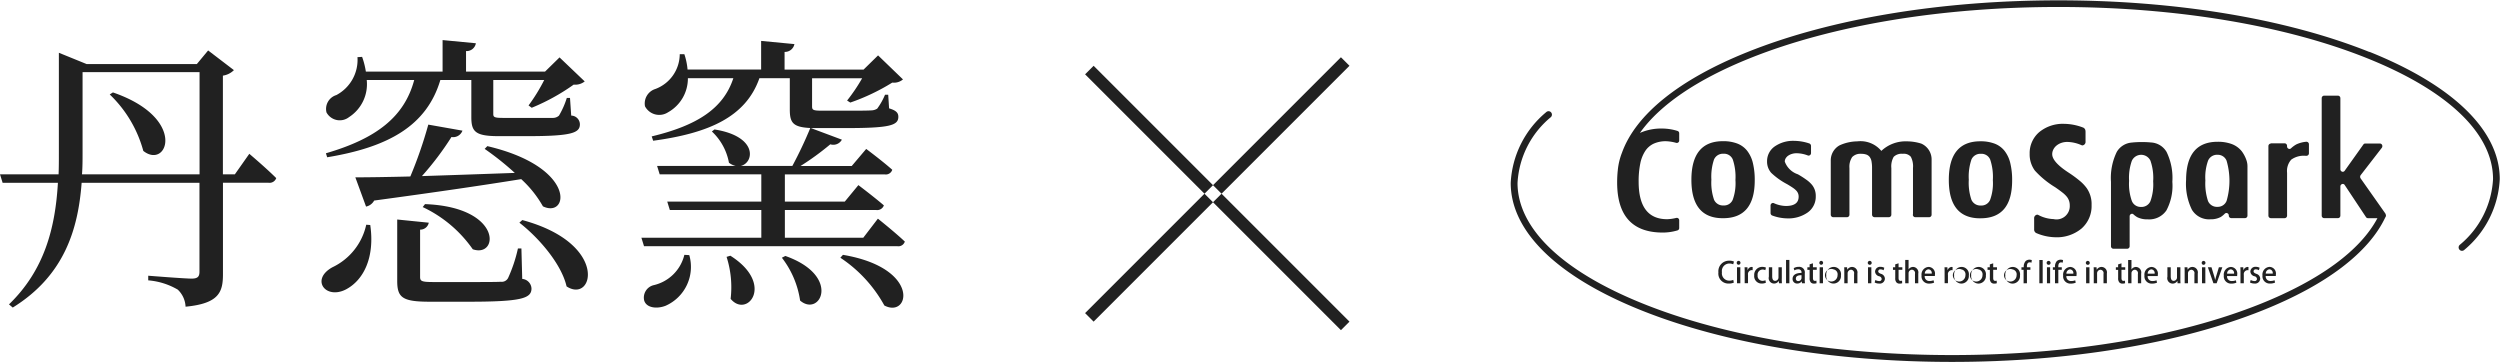 <svg id="purchase-title-sub" xmlns="http://www.w3.org/2000/svg" width="207.281" height="30" viewBox="0 0 207.281 30">
  <defs>
    <style>
      .cls-1 {
        fill: #212121;
        fill-rule: evenodd;
      }
    </style>
  </defs>
  <path id="丹窓窯_" data-name="丹窓窯 " class="cls-1" d="M110.817,495.769a10.147,10.147,0,0,1,2.784,4.681c1.992,1.584,3.7-2.712-2.52-4.849Zm-2.3,6.625c0.048-.6.048-1.2,0.048-1.8v-6.673h9.7v8.473h-9.745Zm12.673,0H120.2v-8.185a1.623,1.623,0,0,0,.913-0.456l-2.137-1.632-0.936,1.128H108.9l-2.3-.936v8.305c0,0.6,0,1.2-.024,1.776H101.72l0.216,0.7h4.584c-0.216,3.768-1.128,7.249-4.056,10.081l0.312,0.264c4.3-2.664,5.424-6.529,5.712-10.345h9.769v7.369c0,0.384-.12.576-0.648,0.576-0.6,0-3.6-.24-3.6-0.24v0.384a5.771,5.771,0,0,1,2.448.768,2.073,2.073,0,0,1,.648,1.416c2.76-.264,3.1-1.2,3.1-2.688V503.09h3.769a0.587,0.587,0,0,0,.648-0.384c-0.84-.84-2.232-2.016-2.232-2.016Zm7.655-1.416c5.088-.84,8.257-2.616,9.385-6.409h2.568v3.073c0,1.2.312,1.584,2.256,1.584h2.4c3.649,0,4.345-.264,4.345-0.984a0.734,0.734,0,0,0-.72-0.72l-0.1-1.465h-0.264a7,7,0,0,1-.648,1.465,0.736,0.736,0,0,1-.481.192h-4.152c-0.744,0-.816-0.072-0.816-0.336v-2.809h4.224a14.483,14.483,0,0,1-1.3,2.112l0.264,0.192a17.319,17.319,0,0,0,3.481-1.92,1.252,1.252,0,0,0,.912-0.264l-2.088-1.992-1.2,1.176h-6.552v-1.7a0.779,0.779,0,0,0,.816-0.648l-2.76-.264v2.616h-6.361a6.556,6.556,0,0,0-.312-1.224l-0.384.024a3.306,3.306,0,0,1-1.752,3.144,1.2,1.2,0,0,0-.816,1.44,1.252,1.252,0,0,0,1.872.385,3.249,3.249,0,0,0,1.464-3.073h3.936c-0.816,3.049-3.12,4.849-7.32,6.073Zm3.24,5.592a5.113,5.113,0,0,1-2.808,3.529c-1.824,1.008-.576,2.688,1.1,1.848,1.536-.792,2.424-2.736,2.04-5.353Zm9.817-6.288a23.8,23.8,0,0,1,2.5,1.992c-2.784.1-5.448,0.192-7.7,0.264a24.451,24.451,0,0,0,2.448-3.24,0.82,0.82,0,0,0,.912-0.528l-2.832-.5a35.288,35.288,0,0,1-1.489,4.3c-1.944.048-3.528,0.072-4.56,0.072l0.888,2.424a0.986,0.986,0,0,0,.672-0.5c5.329-.72,9.241-1.3,12.193-1.776a9.146,9.146,0,0,1,1.8,2.256c2.136,1.032,2.857-3.24-4.608-4.992Zm-5.136,4.824a10.514,10.514,0,0,1,4.152,3.5c2.16,0.745,2.5-3.5-3.96-3.744Zm8.184,3.432h-0.288a12.01,12.01,0,0,1-.816,2.449,0.587,0.587,0,0,1-.6.312c-0.36.024-1.416,0.024-2.64,0.024h-2.928c-1.008,0-1.128-.072-1.128-0.432v-3.913a0.716,0.716,0,0,0,.72-0.576l-2.617-.264v5.089c0,1.392.432,1.728,2.713,1.728h3.12c4.44,0,5.3-.264,5.3-1.1a0.837,0.837,0,0,0-.768-0.792Zm-0.168-2.136c1.608,1.248,3.481,3.409,3.913,5.281,2.232,1.464,3.552-3.553-3.673-5.5Zm13.679,2.665a3.4,3.4,0,0,1-2.568,2.52,1.065,1.065,0,0,0-.768,1.248c0.168,0.624,1.032.744,1.776,0.456a3.523,3.523,0,0,0,1.968-4.2Zm3.5,0.168a8.24,8.24,0,0,1,.336,3.48c1.368,1.656,3.7-1.224-.023-3.576Zm4.585,0.072a7.6,7.6,0,0,1,1.512,3.552c1.656,1.416,3.456-2.04-1.224-3.7Zm4.848,0a11.228,11.228,0,0,1,3.649,3.96c2.088,1.1,3.072-3.1-3.433-4.2Zm1.9-1.657h-6.5v-2.3h7.561a0.587,0.587,0,0,0,.648-0.384c-0.84-.72-2.113-1.68-2.113-1.68l-1.128,1.368h-4.968v-2.256h8.281a0.558,0.558,0,0,0,.624-0.384c-0.84-.744-2.161-1.728-2.161-1.728l-1.2,1.416h-4.248a22.04,22.04,0,0,0,2.472-1.8,0.807,0.807,0,0,0,.96-0.384l-2.568-.96h2.88c3.649,0,4.369-.216,4.369-0.936,0-.336-0.192-0.529-0.768-0.7l-0.072-1.128h-0.265a5.487,5.487,0,0,1-.648,1.152,0.943,0.943,0,0,1-.48.144c-0.336.025-1.128,0.025-1.968,0.025h-2.16c-0.72,0-.792-0.073-0.792-0.361v-2.328h4.152a14.546,14.546,0,0,1-1.248,1.848l0.264,0.168a17.255,17.255,0,0,0,3.481-1.656,1.148,1.148,0,0,0,.888-0.264l-2.065-1.992-1.2,1.176h-6.552v-1.464a0.8,0.8,0,0,0,.816-0.648l-2.76-.264v2.376h-6.1a5.472,5.472,0,0,0-.264-1.272h-0.384a3.1,3.1,0,0,1-2.016,2.88,1.258,1.258,0,0,0-.864,1.44,1.336,1.336,0,0,0,1.9.5,3.217,3.217,0,0,0,1.656-2.832h3.768c-0.816,2.5-2.976,3.913-6.768,4.825l0.12,0.36c4.608-.624,7.681-1.968,8.809-5.185h2.52v2.592c0,1.105.264,1.465,1.7,1.537a33.988,33.988,0,0,1-1.488,3.144h-4.273c1.105-.264,1.441-2.448-2.184-3.024l-0.216.168a4.705,4.705,0,0,1,1.416,2.592,1.457,1.457,0,0,0,.553.264H156.2l0.216,0.7h8.425v2.256h-7.8l0.216,0.7h7.585v2.3H154.9l0.216,0.7h21a0.558,0.558,0,0,0,.624-0.384c-0.84-.792-2.233-1.9-2.233-1.9Z" transform="translate(-101.719 -487.938)"/>
  <path id="長方形_3_のコピー" data-name="長方形 3 のコピー" class="cls-1" d="M192.393,493.393l21.214,21.213-0.708.707L191.686,494.1Zm20.506-.707,0.708,0.707-21.214,21.213-0.707-.707Z" transform="translate(-101.719 -487.938)"/>
  <path id="シェイプ_1" data-name="シェイプ 1" class="cls-1" d="M247.208,502.89a5.859,5.859,0,0,0-.157-1.452,2.65,2.65,0,0,0-.481-1.011,1.928,1.928,0,0,0-.82-0.591,3.255,3.255,0,0,0-1.175-.192q-2.617,0-2.618,3.2t2.626,3.186q2.625,0,2.625-3.138m-3.376,1.6a4.375,4.375,0,0,1-.218-1.661,4.431,4.431,0,0,1,.218-1.668,0.807,0.807,0,0,1,.783-0.479,0.783,0.783,0,0,1,.776.485,4.564,4.564,0,0,1,.218,1.7,4,4,0,0,1-.226,1.632,0.777,0.777,0,0,1-.768.472,0.806,0.806,0,0,1-.783-0.478m22.093,1.542q2.625,0,2.625-3.138a5.859,5.859,0,0,0-.157-1.452,2.635,2.635,0,0,0-.481-1.011,1.922,1.922,0,0,0-.82-0.591,3.255,3.255,0,0,0-1.175-.192q-2.617,0-2.617,3.2t2.625,3.186m-0.751-4.871a0.806,0.806,0,0,1,.783-0.478,0.782,0.782,0,0,1,.776.484,4.56,4.56,0,0,1,.218,1.7,4.017,4.017,0,0,1-.226,1.632,0.778,0.778,0,0,1-.768.472,0.806,0.806,0,0,1-.783-0.478,4.375,4.375,0,0,1-.218-1.661,4.431,4.431,0,0,1,.218-1.668m-13.3-1.129a0.218,0.218,0,0,0-.138-0.209,4.029,4.029,0,0,0-1.243-.216,2.663,2.663,0,0,0-1.64.472,1.478,1.478,0,0,0-.622,1.225,1.406,1.406,0,0,0,.339.95,5.813,5.813,0,0,0,1.325.945c0.189,0.112.348,0.212,0.477,0.3a1.633,1.633,0,0,1,.283.236,0.706,0.706,0,0,1,.194.5q0,0.771-1.059.771a2.532,2.532,0,0,1-.989-0.23,0.176,0.176,0,0,0-.081-0.02,0.209,0.209,0,0,0-.2.219v0.613a0.221,0.221,0,0,0,.129.206,3.737,3.737,0,0,0,1.228.24,2.781,2.781,0,0,0,1.737-.5,1.6,1.6,0,0,0,.654-1.333,1.429,1.429,0,0,0-.315-0.95,2.387,2.387,0,0,0-.444-0.407,7.688,7.688,0,0,0-.727-0.466,1.729,1.729,0,0,1-1.082-1.052,0.523,0.523,0,0,1,.076-0.272,0.722,0.722,0,0,1,.21-0.221,1.076,1.076,0,0,1,.311-0.146,1.3,1.3,0,0,1,.388-0.054,2.7,2.7,0,0,1,.917.181,0.181,0.181,0,0,0,.073.016,0.21,0.21,0,0,0,.2-0.22v-0.58Zm22.757-1.214a0.323,0.323,0,0,0-.176-0.306,4.515,4.515,0,0,0-1.579-.316,3.076,3.076,0,0,0-2.083.69,2.287,2.287,0,0,0-.79,1.793,2.256,2.256,0,0,0,.431,1.391,7.553,7.553,0,0,0,1.683,1.381q0.358,0.246.605,0.442a2.125,2.125,0,0,1,.36.345,1.123,1.123,0,0,1,.246.726,1.1,1.1,0,0,1-1.345,1.129,2.87,2.87,0,0,1-1.257-.339,0.215,0.215,0,0,0-.1-0.028,0.292,0.292,0,0,0-.251.321v0.9a0.324,0.324,0,0,0,.164.3,4.187,4.187,0,0,0,1.56.352,3.21,3.21,0,0,0,2.207-.725,2.476,2.476,0,0,0,.831-1.951,2.3,2.3,0,0,0-.4-1.39,3.24,3.24,0,0,0-.565-0.6,9.554,9.554,0,0,0-.923-0.681q-1.376-.893-1.376-1.54a0.855,0.855,0,0,1,.1-0.4,1,1,0,0,1,.267-0.323,1.317,1.317,0,0,1,.395-0.215,1.5,1.5,0,0,1,.493-0.078,3.034,3.034,0,0,1,1.165.266,0.211,0.211,0,0,0,.092.022,0.292,0.292,0,0,0,.251-0.321v-0.849Zm-14.315,6.9a0.209,0.209,0,0,0,.2.219h1.157a0.209,0.209,0,0,0,.2-0.219v-4.528a1.436,1.436,0,0,0-.849-1.353,4.016,4.016,0,0,0-1.188-.189,2.93,2.93,0,0,0-2.131.792,2.247,2.247,0,0,0-1.988-.792,3.652,3.652,0,0,0-1.475.331,1.419,1.419,0,0,0-.73,1.271v4.468a0.209,0.209,0,0,0,.2.219h1.149a0.209,0.209,0,0,0,.2-0.219h0v-3.852a1.436,1.436,0,0,1,.226-0.915,0.945,0.945,0,0,1,.76-0.269,1.243,1.243,0,0,1,.42.063,0.6,0.6,0,0,1,.274.2,0.87,0.87,0,0,1,.15.364,3.016,3.016,0,0,1,.044.556v3.852a0.209,0.209,0,0,0,.2.219h1.2a0.209,0.209,0,0,0,.2-0.219h0v-3.852a1.589,1.589,0,0,1,.194-0.932,0.935,0.935,0,0,1,.76-0.252,0.755,0.755,0,0,1,.662.246,1.7,1.7,0,0,1,.178.938v3.852h0Zm39.2-.057-2.067-2.935a0.239,0.239,0,0,1,0-.278l1.751-2.264a0.228,0.228,0,0,0,.045-0.138,0.209,0.209,0,0,0-.2-0.219h-1.219a0.19,0.19,0,0,0-.157.087l-1.55,2.177a0.194,0.194,0,0,1-.154.081,0.209,0.209,0,0,1-.2-0.219h0v-5.875a0.21,0.21,0,0,0-.2-0.22h-1.148a0.21,0.21,0,0,0-.2.22v9.719a0.208,0.208,0,0,0,.2.218h1.148a0.209,0.209,0,0,0,.2-0.218h0v-2.4a0.209,0.209,0,0,1,.2-0.219,0.188,0.188,0,0,1,.16.091l1.767,2.663a0.194,0.194,0,0,0,.157.085h0.789c-1.407,2.66-4.729,5.117-9.7,7.108-6.826,2.736-15.907,4.242-25.57,4.242s-18.745-1.506-25.57-4.242c-6.743-2.7-10.457-6.265-10.457-10.028a7.6,7.6,0,0,1,2.764-5.458,0.286,0.286,0,0,0,.013-0.4,0.278,0.278,0,0,0-.4-0.012,8.14,8.14,0,0,0-2.942,5.871c0,4.011,3.84,7.76,10.812,10.554,6.889,2.762,16.044,4.283,25.777,4.283s18.887-1.521,25.777-4.283c5.291-2.121,8.777-4.791,10.151-7.708a0.232,0.232,0,0,0,.051-0.145,0.24,0.24,0,0,0-.04-0.133m-9.506-5.835h0a0.209,0.209,0,0,0-.2.219v5.748a0.209,0.209,0,0,0,.2.219h1.148a0.209,0.209,0,0,0,.2-0.219V502.26a1.41,1.41,0,0,1,.347-1.087,1.777,1.777,0,0,1,1.188-.317l0.069,0h0.008a0.209,0.209,0,0,0,.2-0.22v-0.726a0.209,0.209,0,0,0-.2-0.219h-0.02a2.476,2.476,0,0,0-.809.211,2.225,2.225,0,0,0-.457.334,0.189,0.189,0,0,1-.128.052,0.209,0.209,0,0,1-.2-0.219h0v-0.03h0a0.209,0.209,0,0,0-.2-0.219h-1.146Zm-11.513,5.82a0.182,0.182,0,0,1,.129.054,1.633,1.633,0,0,0,.32.235,1.816,1.816,0,0,0,.848.174,1.724,1.724,0,0,0,1.559-.741,4.344,4.344,0,0,0,.493-2.374,4.917,4.917,0,0,0-.481-2.477,1.59,1.59,0,0,0-1.279-.781,7.55,7.55,0,0,0-.82-0.035,7.792,7.792,0,0,0-.793.043,1.581,1.581,0,0,0-1.236.776,4.929,4.929,0,0,0-.48,2.477v5.332a0.208,0.208,0,0,0,.2.218h1.148a0.209,0.209,0,0,0,.2-0.218v-2.464h0a0.209,0.209,0,0,1,.2-0.219m-0.246-2.723a4.237,4.237,0,0,1,.226-1.662,0.85,0.85,0,0,1,1.543-.018,4.307,4.307,0,0,1,.227,1.71,4.055,4.055,0,0,1-.227,1.649,0.8,0.8,0,0,1-.783.478,0.788,0.788,0,0,1-.76-0.5,4.237,4.237,0,0,1-.226-1.662m6.729,3.186a1.743,1.743,0,0,0,.873-0.191,1.854,1.854,0,0,0,.329-0.269,0.187,0.187,0,0,1,.136-0.06,0.2,0.2,0,0,1,.2.205,0.209,0.209,0,0,0,.2.219h1.148a0.209,0.209,0,0,0,.2-0.219v-4.073h0a1.545,1.545,0,0,0-.077-0.485,2.694,2.694,0,0,0-.4-0.77,1.919,1.919,0,0,0-.819-0.592,3.287,3.287,0,0,0-1.176-.191q-2.617,0-2.617,3.2l0-.036a4.863,4.863,0,0,0,.485,2.475,1.659,1.659,0,0,0,1.526.789m-0.185-4.872a0.808,0.808,0,0,1,.783-0.478,0.782,0.782,0,0,1,.751.5,5.97,5.97,0,0,1,0,3.317,0.781,0.781,0,0,1-.751.5,0.8,0.8,0,0,1-.792-0.484,4.608,4.608,0,0,1-.218-1.7,4.086,4.086,0,0,1,.227-1.656m13.374-9c-6.89-2.761-16.044-4.282-25.777-4.282s-18.888,1.521-25.777,4.282c-5.679,2.277-9.279,5.185-10.419,8.354a5.4,5.4,0,0,0-.345,1.429c0,0.041-.008.081-0.012,0.122s-0.01.105-.014,0.159-0.01.116-.012,0.173c-0.011.185-.017,0.375-0.017,0.573q0,4.163,3.789,4.162a4.324,4.324,0,0,0,1.221-.181,0.2,0.2,0,0,0,.136-0.189V506.2h0a0.2,0.2,0,0,0-.2-0.2,0.168,0.168,0,0,0-.05.007,3.568,3.568,0,0,1-.746.106q-2.367,0-2.367-3.108a7.336,7.336,0,0,1,.134-1.5,2.937,2.937,0,0,1,.412-1.046,1.705,1.705,0,0,1,.707-0.612,2.425,2.425,0,0,1,1.025-.2,3.553,3.553,0,0,1,.831.135,0.2,0.2,0,0,0,.054.008,0.2,0.2,0,0,0,.2-0.2v-0.605h0a0.2,0.2,0,0,0-.136-0.189,4.3,4.3,0,0,0-1.254-.2,4.356,4.356,0,0,0-1.867.363c1.631-2.31,4.739-4.438,9.137-6.2,6.825-2.736,15.906-4.242,25.57-4.242s18.744,1.506,25.57,4.242c6.743,2.7,10.457,6.264,10.457,10.027a7.6,7.6,0,0,1-2.765,5.459,0.285,0.285,0,0,0-.012.4,0.276,0.276,0,0,0,.2.09,0.279,0.279,0,0,0,.192-0.077,8.138,8.138,0,0,0,2.942-5.872c0-4.011-3.839-7.759-10.811-10.554m-52.694,19.139a1.038,1.038,0,0,1-.43.077,0.826,0.826,0,0,1-.849-0.927,0.876,0.876,0,0,1,.9-0.968,0.886,0.886,0,0,1,.389.072l-0.06.229a0.743,0.743,0,0,0-.319-0.067,0.621,0.621,0,0,0-.616.72,0.606,0.606,0,0,0,.611.7,0.8,0.8,0,0,0,.329-0.065Zm0.4-1.481a0.156,0.156,0,0,1-.16-0.161,0.158,0.158,0,0,1,.162-0.164,0.163,0.163,0,0,1,0,.325m0.138,1.532h-0.277V510.1h0.277v1.329Zm1.017-1.082a0.479,0.479,0,0,0-.081-0.007,0.33,0.33,0,0,0-.3.386v0.7h-0.277V510.5c0-.154,0-0.281-0.01-0.4h0.241l0.01,0.243h0.009a0.35,0.35,0,0,1,.411-0.265v0.267Zm1.1,1.041a0.853,0.853,0,0,1-.339.067,0.611,0.611,0,0,1-.628-0.676,0.658,0.658,0,0,1,.68-0.706,0.7,0.7,0,0,1,.294.06l-0.055.214a0.512,0.512,0,0,0-.236-0.053,0.418,0.418,0,0,0-.4.472,0.41,0.41,0,0,0,.4.465,0.587,0.587,0,0,0,.248-0.053Zm1.317-.34c0,0.149.008,0.275,0.012,0.381h-0.243l-0.015-.193H249.2a0.45,0.45,0,0,1-.821-0.347V510.1h0.277v0.744c0,0.228.065,0.38,0.246,0.38a0.283,0.283,0,0,0,.275-0.3V510.1h0.276v0.946Zm0.633,0.381h-0.277v-1.932h0.277v1.932Zm1.275-.316a1.794,1.794,0,0,0,.019.316h-0.251l-0.019-.154H251.1a0.445,0.445,0,0,1-.368.18,0.372,0.372,0,0,1-.386-0.387c0-.33.284-0.494,0.735-0.494a0.245,0.245,0,0,0-.265-0.3,0.6,0.6,0,0,0-.32.091l-0.057-.186a0.826,0.826,0,0,1,.425-0.11,0.464,0.464,0,0,1,.494.539v0.5Zm-0.27-.351c-0.217,0-.468.041-0.468,0.277a0.189,0.189,0,0,0,.193.212,0.27,0.27,0,0,0,.275-0.27v-0.219Zm0.673-.9,0.275-.087V510.1h0.313v0.21h-0.313v0.671c0,0.164.05,0.244,0.167,0.244a0.424,0.424,0,0,0,.122-0.017l0.009,0.214a0.615,0.615,0,0,1-.215.031,0.342,0.342,0,0,1-.26-0.1,0.5,0.5,0,0,1-.1-0.356v-0.686h-0.186V510.1h0.186v-0.241Zm0.965,0.036a0.156,0.156,0,0,1-.16-0.161,0.158,0.158,0,0,1,.162-0.164,0.163,0.163,0,0,1,0,.325m0.138,1.532H252.59V510.1h0.277v1.329Zm1.49-.674a0.623,0.623,0,0,1-.616.7,0.609,0.609,0,0,1-.6-0.681,0.626,0.626,0,0,1,.621-0.7,0.608,0.608,0,0,1,.6.682m-0.607-.473a0.521,0.521,0,1,0,.322.48,0.411,0.411,0,0,0-.322-0.48m1.967,1.147h-0.276v-0.778a0.281,0.281,0,0,0-.251-0.347,0.3,0.3,0,0,0-.282.325v0.8h-0.277V510.47c0-.147,0-0.26-0.009-0.373h0.241l0.014,0.2h0.007a0.451,0.451,0,0,1,.4-0.226,0.456,0.456,0,0,1,.434.544v0.812Zm1.022-1.532a0.163,0.163,0,1,1,.163-0.161,0.156,0.156,0,0,1-.163.161m0.139,1.532H256.6V510.1h0.277v1.329Zm1.01-1.077a0.488,0.488,0,0,0-.251-0.074,0.167,0.167,0,0,0-.191.161c0,0.092.06,0.137,0.22,0.207a0.429,0.429,0,0,1,.331.4,0.421,0.421,0,0,1-.491.407,0.72,0.72,0,0,1-.358-0.089l0.062-.207a0.629,0.629,0,0,0,.3.089,0.183,0.183,0,0,0,.22-0.173,0.249,0.249,0,0,0-.212-0.224,0.432,0.432,0,0,1-.337-0.381,0.413,0.413,0,0,1,.456-0.4,0.644,0.644,0,0,1,.312.077Zm0.969-.491,0.274-.087V510.1h0.313v0.21h-0.313v0.671c0,0.164.05,0.244,0.167,0.244a0.419,0.419,0,0,0,.122-0.017l0.01,0.214a0.615,0.615,0,0,1-.215.031,0.339,0.339,0,0,1-.26-0.1,0.5,0.5,0,0,1-.1-0.356v-0.686H258.67V510.1h0.187v-0.241Zm1.912,1.568h-0.277v-0.776a0.283,0.283,0,0,0-.251-0.349,0.293,0.293,0,0,0-.281.313v0.812h-0.277v-1.932h0.277v0.785h0a0.447,0.447,0,0,1,.377-0.209,0.459,0.459,0,0,1,.428.554v0.8Zm1.311-.053a1.032,1.032,0,0,1-.418.079,0.6,0.6,0,0,1-.626-0.672,0.629,0.629,0,0,1,.592-0.71,0.549,0.549,0,0,1,.518.638,0.813,0.813,0,0,1-.007.118H261.3a0.375,0.375,0,0,0,.4.412,0.817,0.817,0,0,0,.332-0.062Zm-0.2-.747a0.3,0.3,0,0,0-.275-0.356,0.345,0.345,0,0,0-.3.356h0.578Zm1.726-.282a0.479,0.479,0,0,0-.081-0.007,0.33,0.33,0,0,0-.3.386v0.7h-0.277V510.5c0-.154,0-0.281-0.009-0.4h0.241l0.01,0.243H263.2a0.379,0.379,0,0,1,.341-0.272,0.386,0.386,0,0,1,.07.007v0.267Zm1.348,0.408a0.623,0.623,0,0,1-.616.7,0.609,0.609,0,0,1-.6-0.681,0.626,0.626,0,0,1,.621-0.7,0.607,0.607,0,0,1,.6.682m-0.606-.473a0.521,0.521,0,1,0,.322.48,0.411,0.411,0,0,0-.322-0.48m2.015,0.473a0.623,0.623,0,0,1-.616.7,0.61,0.61,0,0,1-.6-0.681,0.626,0.626,0,0,1,.621-0.7,0.607,0.607,0,0,1,.6.682m-0.606-.473a0.521,0.521,0,1,0,.322.48,0.41,0.41,0,0,0-.322-0.48m0.936-.421,0.274-.087V510.1h0.313v0.21h-0.313v0.671c0,0.164.05,0.244,0.167,0.244a0.424,0.424,0,0,0,.122-0.017l0.009,0.214a0.609,0.609,0,0,1-.214.031,0.342,0.342,0,0,1-.261-0.1,0.5,0.5,0,0,1-.1-0.356v-0.686H266.51V510.1H266.7v-0.241Zm2.494,0.894a0.623,0.623,0,0,1-.616.7,0.609,0.609,0,0,1-.6-0.681,0.626,0.626,0,0,1,.62-0.7,0.607,0.607,0,0,1,.6.682m-0.606-.473a0.521,0.521,0,1,0,.322.48,0.41,0.41,0,0,0-.322-0.48m0.917-.18a0.687,0.687,0,0,1,.148-0.508,0.453,0.453,0,0,1,.319-0.123,0.524,0.524,0,0,1,.2.036l-0.029.214A0.353,0.353,0,0,0,270,509.69c-0.172,0-.224.156-0.224,0.335V510.1h0.289v0.21h-0.287v1.117H269.5v-1.117h-0.177V510.1H269.5Zm1.568,1.327h-0.277v-1.932h0.277v1.932Zm0.492-1.532a0.163,0.163,0,1,1,.162-0.161,0.156,0.156,0,0,1-.162.161m0.138,1.532h-0.277V510.1H271.7v1.329Zm0.391-1.327a0.687,0.687,0,0,1,.148-0.508,0.457,0.457,0,0,1,.32-0.123,0.524,0.524,0,0,1,.2.036l-0.029.214a0.357,0.357,0,0,0-.141-0.026c-0.172,0-.224.156-0.224,0.335V510.1h0.289v0.21h-0.287v1.117h-0.277v-1.117h-0.176V510.1h0.176Zm1.719,1.274a1.029,1.029,0,0,1-.418.079,0.6,0.6,0,0,1-.625-0.672,0.629,0.629,0,0,1,.592-0.71,0.549,0.549,0,0,1,.518.638,0.813,0.813,0,0,1-.007.118h-0.836a0.375,0.375,0,0,0,.4.412,0.821,0.821,0,0,0,.332-0.062Zm-0.2-.747a0.3,0.3,0,0,0-.274-0.356,0.345,0.345,0,0,0-.3.356h0.577Zm1.2-.732a0.163,0.163,0,1,1,.162-0.161,0.156,0.156,0,0,1-.162.161m0.138,1.532h-0.277V510.1h0.277v1.329Zm1.442,0h-0.277v-0.778a0.281,0.281,0,0,0-.251-0.347,0.3,0.3,0,0,0-.281.325v0.8h-0.277V510.47c0-.147,0-0.26-0.01-0.373h0.241l0.015,0.2h0.007a0.449,0.449,0,0,1,.4-0.226,0.456,0.456,0,0,1,.435.544v0.812Zm0.938-1.568,0.275-.087V510.1h0.312v0.21h-0.312v0.671c0,0.164.05,0.244,0.167,0.244a0.417,0.417,0,0,0,.121-0.017l0.01,0.214a0.615,0.615,0,0,1-.215.031,0.339,0.339,0,0,1-.26-0.1,0.5,0.5,0,0,1-.1-0.356v-0.686H277.15V510.1h0.186v-0.241Zm1.912,1.568h-0.277v-0.776a0.283,0.283,0,0,0-.25-0.349,0.294,0.294,0,0,0-.282.313v0.812h-0.277v-1.932h0.277v0.785h0a0.447,0.447,0,0,1,.377-0.209,0.459,0.459,0,0,1,.427.554v0.8Zm1.311-.053a1.029,1.029,0,0,1-.418.079,0.6,0.6,0,0,1-.625-0.672,0.629,0.629,0,0,1,.592-0.71,0.549,0.549,0,0,1,.518.638,0.8,0.8,0,0,1-.008.118h-0.835a0.375,0.375,0,0,0,.4.412,0.816,0.816,0,0,0,.331-0.062Zm-0.2-.747a0.3,0.3,0,0,0-.275-0.356,0.346,0.346,0,0,0-.3.356h0.578Zm2.134,0.419c0,0.149.007,0.275,0.012,0.381h-0.244l-0.014-.193h-0.007a0.45,0.45,0,0,1-.821-0.347V510.1H281.7v0.744c0,0.228.064,0.38,0.246,0.38a0.283,0.283,0,0,0,.274-0.3V510.1H282.5v0.946Zm1.442,0.381h-0.277v-0.778a0.281,0.281,0,0,0-.251-0.347,0.3,0.3,0,0,0-.281.325v0.8h-0.277V510.47c0-.147,0-0.26-0.01-0.373h0.241l0.015,0.2h0.007a0.449,0.449,0,0,1,.4-0.226,0.456,0.456,0,0,1,.435.544v0.812Zm0.487-1.532a0.156,0.156,0,0,1-.16-0.161,0.158,0.158,0,0,1,.163-0.164,0.163,0.163,0,0,1,0,.325m0.139,1.532h-0.277V510.1h0.277v1.329Zm1.408-1.327-0.473,1.327h-0.265l-0.46-1.327h0.3l0.215,0.705c0.036,0.116.064,0.227,0.088,0.338h0.007c0.024-.111.055-0.219,0.088-0.335l0.213-.708h0.289Zm1.167,1.274a1.023,1.023,0,0,1-.417.079,0.6,0.6,0,0,1-.626-0.672,0.629,0.629,0,0,1,.592-0.71,0.549,0.549,0,0,1,.518.638,0.813,0.813,0,0,1-.007.118h-0.835a0.375,0.375,0,0,0,.4.412,0.817,0.817,0,0,0,.332-0.062Zm-0.195-.747a0.3,0.3,0,0,0-.275-0.356,0.345,0.345,0,0,0-.3.356h0.578Zm1.191-.282a0.479,0.479,0,0,0-.081-0.007,0.33,0.33,0,0,0-.3.386v0.7h-0.276V510.5c0-.154,0-0.281-0.01-0.4h0.241l0.01,0.243h0.009a0.38,0.38,0,0,1,.342-0.272,0.384,0.384,0,0,1,.069.007v0.267Zm0.869,0a0.485,0.485,0,0,0-.251-0.074,0.167,0.167,0,0,0-.191.161c0,0.092.06,0.137,0.22,0.207a0.429,0.429,0,0,1,.331.4,0.421,0.421,0,0,1-.491.407,0.72,0.72,0,0,1-.358-0.089l0.062-.207a0.633,0.633,0,0,0,.3.089,0.182,0.182,0,0,0,.219-0.173,0.249,0.249,0,0,0-.212-0.224,0.432,0.432,0,0,1-.337-0.381,0.413,0.413,0,0,1,.456-0.4,0.651,0.651,0,0,1,.313.077Zm1.341,1.024a1.023,1.023,0,0,1-.417.079,0.6,0.6,0,0,1-.626-0.672,0.629,0.629,0,0,1,.592-0.71,0.549,0.549,0,0,1,.518.638,0.813,0.813,0,0,1-.007.118h-0.835a0.375,0.375,0,0,0,.4.412,0.817,0.817,0,0,0,.332-0.062Zm-0.195-.747a0.3,0.3,0,0,0-.275-0.356,0.345,0.345,0,0,0-.3.356h0.578Z" transform="translate(-101.719 -487.938)"/>
</svg>
